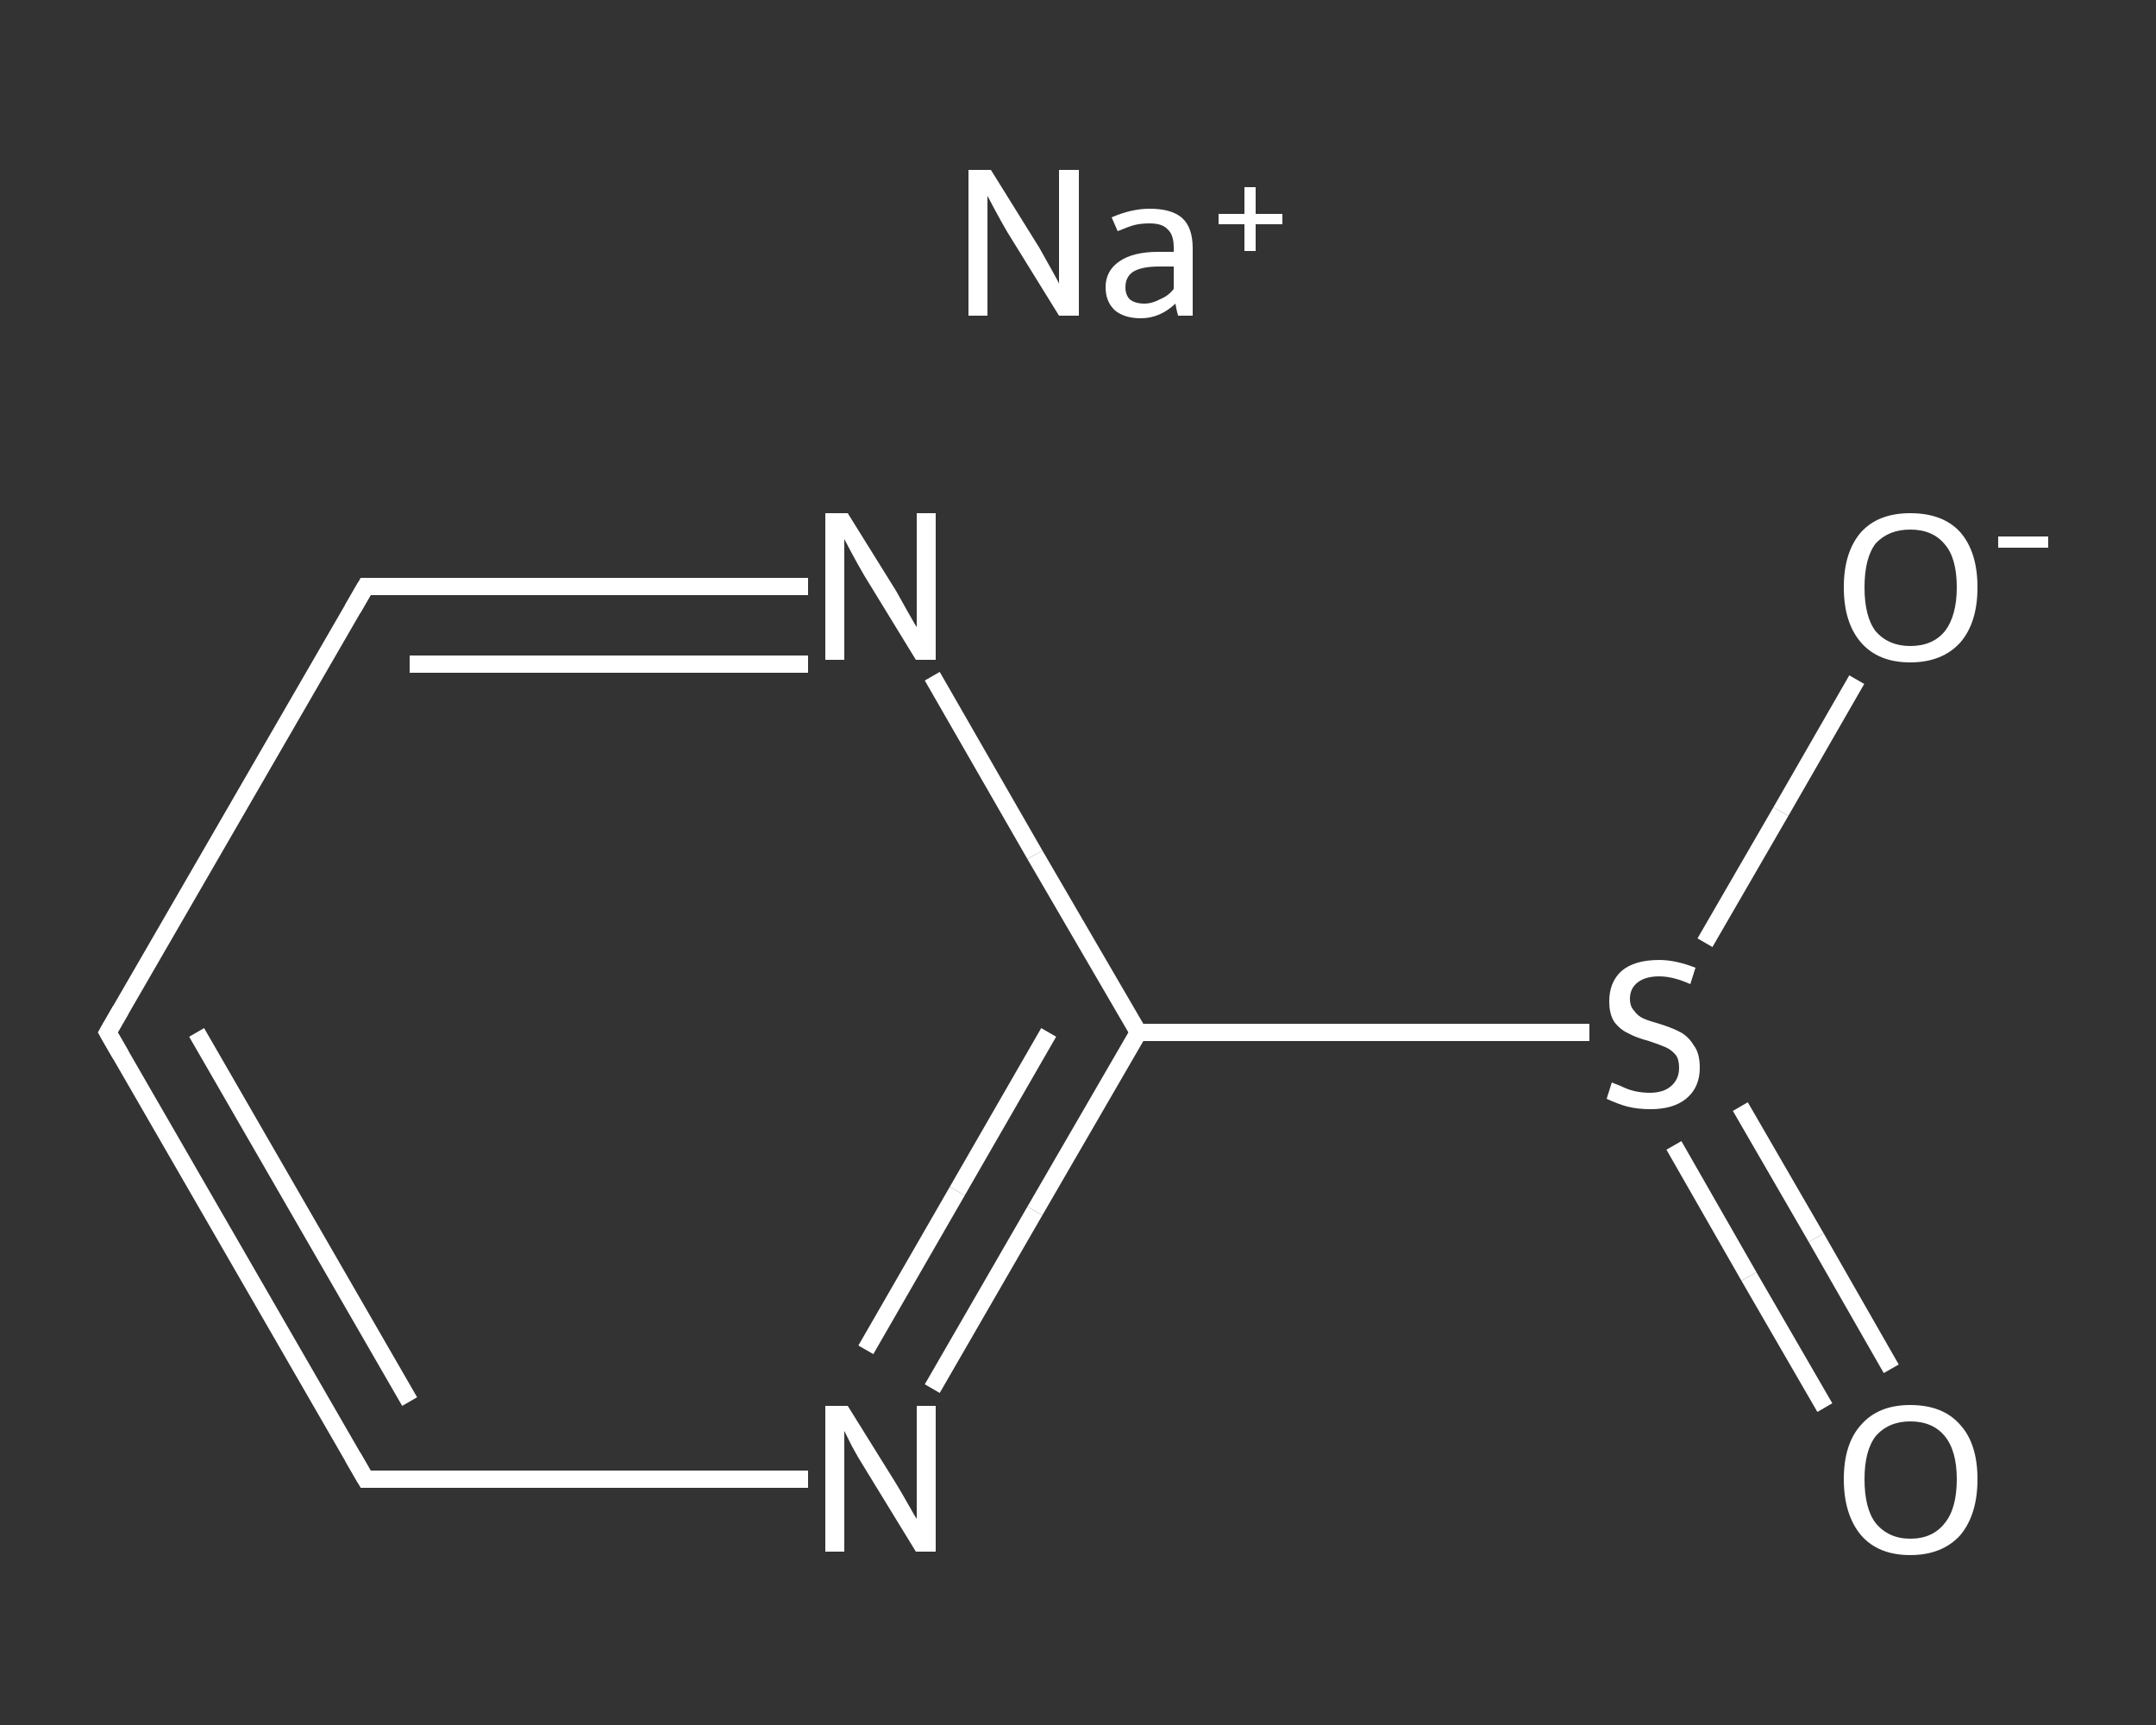 <?xml version='1.0' encoding='iso-8859-1'?>
<svg version='1.1' baseProfile='full'
              xmlns='http://www.w3.org/2000/svg'
                      xmlns:rdkit='http://www.rdkit.org/xml'
                      xmlns:xlink='http://www.w3.org/1999/xlink'
                  xml:space='preserve'
width='250px' height='200px' viewBox='0 0 250 200'>
<rect x="0" y="0" width="250" height="200" fill="#333333" stroke="none"/>
<!-- END OF HEADER -->
<rect style='opacity:1.0;fill:transparent;stroke:none' width='250.0' height='200.0' x='0.0' y='0.0'> </rect>
<path class='bond-0 atom-0 atom-1' d='M 211.6,163.2 L 202.8,148.0' style='fill:none;fill-rule:evenodd;stroke:#FFFFFF;stroke-width:2.0px;stroke-linecap:butt;stroke-linejoin:miter;stroke-opacity:1' />
<path class='bond-0 atom-0 atom-1' d='M 202.8,148.0 L 194.1,132.8' style='fill:none;fill-rule:evenodd;stroke:#FFFFFF;stroke-width:2.0px;stroke-linecap:butt;stroke-linejoin:miter;stroke-opacity:1' />
<path class='bond-0 atom-0 atom-1' d='M 219.3,158.7 L 210.6,143.5' style='fill:none;fill-rule:evenodd;stroke:#FFFFFF;stroke-width:2.0px;stroke-linecap:butt;stroke-linejoin:miter;stroke-opacity:1' />
<path class='bond-0 atom-0 atom-1' d='M 210.6,143.5 L 201.8,128.3' style='fill:none;fill-rule:evenodd;stroke:#FFFFFF;stroke-width:2.0px;stroke-linecap:butt;stroke-linejoin:miter;stroke-opacity:1' />
<path class='bond-1 atom-1 atom-2' d='M 197.7,109.3 L 206.5,94.1' style='fill:none;fill-rule:evenodd;stroke:#FFFFFF;stroke-width:2.0px;stroke-linecap:butt;stroke-linejoin:miter;stroke-opacity:1' />
<path class='bond-1 atom-1 atom-2' d='M 206.5,94.1 L 215.3,78.8' style='fill:none;fill-rule:evenodd;stroke:#FFFFFF;stroke-width:2.0px;stroke-linecap:butt;stroke-linejoin:miter;stroke-opacity:1' />
<path class='bond-2 atom-1 atom-3' d='M 184.3,119.7 L 158.1,119.7' style='fill:none;fill-rule:evenodd;stroke:#FFFFFF;stroke-width:2.0px;stroke-linecap:butt;stroke-linejoin:miter;stroke-opacity:1' />
<path class='bond-2 atom-1 atom-3' d='M 158.1,119.7 L 132.0,119.7' style='fill:none;fill-rule:evenodd;stroke:#FFFFFF;stroke-width:2.0px;stroke-linecap:butt;stroke-linejoin:miter;stroke-opacity:1' />
<path class='bond-3 atom-3 atom-4' d='M 132.0,119.7 L 120.0,140.4' style='fill:none;fill-rule:evenodd;stroke:#FFFFFF;stroke-width:2.0px;stroke-linecap:butt;stroke-linejoin:miter;stroke-opacity:1' />
<path class='bond-3 atom-3 atom-4' d='M 120.0,140.4 L 108.1,161.0' style='fill:none;fill-rule:evenodd;stroke:#FFFFFF;stroke-width:2.0px;stroke-linecap:butt;stroke-linejoin:miter;stroke-opacity:1' />
<path class='bond-3 atom-3 atom-4' d='M 121.6,119.7 L 111.0,138.1' style='fill:none;fill-rule:evenodd;stroke:#FFFFFF;stroke-width:2.0px;stroke-linecap:butt;stroke-linejoin:miter;stroke-opacity:1' />
<path class='bond-3 atom-3 atom-4' d='M 111.0,138.1 L 100.4,156.5' style='fill:none;fill-rule:evenodd;stroke:#FFFFFF;stroke-width:2.0px;stroke-linecap:butt;stroke-linejoin:miter;stroke-opacity:1' />
<path class='bond-4 atom-4 atom-5' d='M 93.7,171.5 L 68.0,171.5' style='fill:none;fill-rule:evenodd;stroke:#FFFFFF;stroke-width:2.0px;stroke-linecap:butt;stroke-linejoin:miter;stroke-opacity:1' />
<path class='bond-4 atom-4 atom-5' d='M 68.0,171.5 L 42.4,171.5' style='fill:none;fill-rule:evenodd;stroke:#FFFFFF;stroke-width:2.0px;stroke-linecap:butt;stroke-linejoin:miter;stroke-opacity:1' />
<path class='bond-5 atom-5 atom-6' d='M 42.4,171.5 L 12.5,119.7' style='fill:none;fill-rule:evenodd;stroke:#FFFFFF;stroke-width:2.0px;stroke-linecap:butt;stroke-linejoin:miter;stroke-opacity:1' />
<path class='bond-5 atom-5 atom-6' d='M 47.5,162.5 L 22.8,119.7' style='fill:none;fill-rule:evenodd;stroke:#FFFFFF;stroke-width:2.0px;stroke-linecap:butt;stroke-linejoin:miter;stroke-opacity:1' />
<path class='bond-6 atom-6 atom-7' d='M 12.5,119.7 L 42.4,68.0' style='fill:none;fill-rule:evenodd;stroke:#FFFFFF;stroke-width:2.0px;stroke-linecap:butt;stroke-linejoin:miter;stroke-opacity:1' />
<path class='bond-7 atom-7 atom-8' d='M 42.4,68.0 L 68.0,68.0' style='fill:none;fill-rule:evenodd;stroke:#FFFFFF;stroke-width:2.0px;stroke-linecap:butt;stroke-linejoin:miter;stroke-opacity:1' />
<path class='bond-7 atom-7 atom-8' d='M 68.0,68.0 L 93.7,68.0' style='fill:none;fill-rule:evenodd;stroke:#FFFFFF;stroke-width:2.0px;stroke-linecap:butt;stroke-linejoin:miter;stroke-opacity:1' />
<path class='bond-7 atom-7 atom-8' d='M 47.5,77.0 L 70.6,77.0' style='fill:none;fill-rule:evenodd;stroke:#FFFFFF;stroke-width:2.0px;stroke-linecap:butt;stroke-linejoin:miter;stroke-opacity:1' />
<path class='bond-7 atom-7 atom-8' d='M 70.6,77.0 L 93.7,77.0' style='fill:none;fill-rule:evenodd;stroke:#FFFFFF;stroke-width:2.0px;stroke-linecap:butt;stroke-linejoin:miter;stroke-opacity:1' />
<path class='bond-8 atom-8 atom-3' d='M 108.1,78.4 L 120.0,99.1' style='fill:none;fill-rule:evenodd;stroke:#FFFFFF;stroke-width:2.0px;stroke-linecap:butt;stroke-linejoin:miter;stroke-opacity:1' />
<path class='bond-8 atom-8 atom-3' d='M 120.0,99.1 L 132.0,119.7' style='fill:none;fill-rule:evenodd;stroke:#FFFFFF;stroke-width:2.0px;stroke-linecap:butt;stroke-linejoin:miter;stroke-opacity:1' />
<path d='M 43.6,171.5 L 42.4,171.5 L 40.9,168.9' style='fill:none;stroke:#FFFFFF;stroke-width:2.0px;stroke-linecap:butt;stroke-linejoin:miter;stroke-opacity:1;' />
<path d='M 14.0,122.3 L 12.5,119.7 L 14.0,117.1' style='fill:none;stroke:#FFFFFF;stroke-width:2.0px;stroke-linecap:butt;stroke-linejoin:miter;stroke-opacity:1;' />
<path d='M 40.9,70.6 L 42.4,68.0 L 43.6,68.0' style='fill:none;stroke:#FFFFFF;stroke-width:2.0px;stroke-linecap:butt;stroke-linejoin:miter;stroke-opacity:1;' />
<path class='atom-0' d='M 213.8 171.5
Q 213.8 167.4, 215.8 165.2
Q 217.8 162.9, 221.5 162.9
Q 225.3 162.9, 227.3 165.2
Q 229.3 167.4, 229.3 171.5
Q 229.3 175.6, 227.3 178.0
Q 225.2 180.3, 221.5 180.3
Q 217.8 180.3, 215.8 178.0
Q 213.8 175.6, 213.8 171.5
M 221.5 178.4
Q 224.1 178.4, 225.5 176.6
Q 226.9 174.9, 226.9 171.5
Q 226.9 168.2, 225.5 166.5
Q 224.1 164.8, 221.5 164.8
Q 219.0 164.8, 217.5 166.5
Q 216.2 168.2, 216.2 171.5
Q 216.2 174.9, 217.5 176.6
Q 219.0 178.4, 221.5 178.4
' fill='#FFFFFF'/>
<path class='atom-1' d='M 186.9 125.5
Q 187.1 125.6, 187.9 125.9
Q 188.7 126.3, 189.5 126.5
Q 190.4 126.7, 191.3 126.7
Q 192.9 126.7, 193.8 125.9
Q 194.7 125.1, 194.7 123.8
Q 194.7 122.8, 194.3 122.3
Q 193.8 121.7, 193.1 121.4
Q 192.4 121.1, 191.2 120.7
Q 189.7 120.3, 188.8 119.8
Q 187.9 119.4, 187.2 118.5
Q 186.6 117.6, 186.6 116.1
Q 186.6 113.9, 188.0 112.6
Q 189.5 111.3, 192.4 111.3
Q 194.3 111.3, 196.6 112.2
L 196.0 114.1
Q 194.0 113.2, 192.4 113.2
Q 190.8 113.2, 189.9 113.9
Q 189.0 114.6, 189.0 115.8
Q 189.0 116.7, 189.5 117.2
Q 189.9 117.8, 190.6 118.1
Q 191.3 118.4, 192.4 118.7
Q 194.0 119.2, 194.9 119.7
Q 195.8 120.2, 196.4 121.2
Q 197.1 122.1, 197.1 123.8
Q 197.1 126.1, 195.5 127.4
Q 194.0 128.6, 191.4 128.6
Q 189.9 128.6, 188.7 128.3
Q 187.6 128.0, 186.3 127.4
L 186.9 125.5
' fill='#FFFFFF'/>
<path class='atom-2' d='M 213.8 68.1
Q 213.8 64.0, 215.8 61.7
Q 217.8 59.5, 221.5 59.5
Q 225.3 59.5, 227.3 61.7
Q 229.3 64.0, 229.3 68.1
Q 229.3 72.2, 227.3 74.5
Q 225.2 76.8, 221.5 76.8
Q 217.8 76.8, 215.8 74.5
Q 213.8 72.2, 213.8 68.1
M 221.5 74.9
Q 224.1 74.9, 225.5 73.2
Q 226.9 71.4, 226.9 68.1
Q 226.9 64.7, 225.5 63.1
Q 224.1 61.4, 221.5 61.4
Q 219.0 61.4, 217.5 63.0
Q 216.2 64.7, 216.2 68.1
Q 216.2 71.5, 217.5 73.2
Q 219.0 74.9, 221.5 74.9
' fill='#FFFFFF'/>
<path class='atom-2' d='M 231.7 62.2
L 237.5 62.2
L 237.5 63.5
L 231.7 63.5
L 231.7 62.2
' fill='#FFFFFF'/>
<path class='atom-4' d='M 98.3 163.0
L 103.9 172.0
Q 104.4 172.8, 105.3 174.4
Q 106.2 176.0, 106.3 176.1
L 106.3 163.0
L 108.5 163.0
L 108.5 179.9
L 106.2 179.9
L 100.2 170.1
Q 99.5 169.0, 98.8 167.7
Q 98.1 166.3, 97.9 165.9
L 97.9 179.9
L 95.7 179.9
L 95.7 163.0
L 98.3 163.0
' fill='#FFFFFF'/>
<path class='atom-8' d='M 98.3 59.5
L 103.9 68.5
Q 104.4 69.4, 105.3 71.0
Q 106.2 72.6, 106.3 72.7
L 106.3 59.5
L 108.5 59.5
L 108.5 76.5
L 106.2 76.5
L 100.2 66.7
Q 99.5 65.5, 98.8 64.2
Q 98.1 62.9, 97.9 62.5
L 97.9 76.5
L 95.7 76.5
L 95.7 59.5
L 98.3 59.5
' fill='#FFFFFF'/>
<path class='atom-9' d='M 114.9 19.7
L 120.5 28.7
Q 121.0 29.6, 121.9 31.2
Q 122.8 32.8, 122.8 32.9
L 122.8 19.7
L 125.1 19.7
L 125.1 36.6
L 122.8 36.6
L 116.8 26.9
Q 116.1 25.7, 115.4 24.4
Q 114.7 23.1, 114.5 22.7
L 114.5 36.6
L 112.3 36.6
L 112.3 19.7
L 114.9 19.7
' fill='#FFFFFF'/>
<path class='atom-9' d='M 128.2 33.3
Q 128.2 31.4, 129.8 30.3
Q 131.4 29.2, 134.3 29.2
L 136.1 29.2
L 136.1 28.7
Q 136.1 27.2, 135.4 26.6
Q 134.8 25.9, 133.3 25.9
Q 132.3 25.9, 131.5 26.1
Q 130.8 26.3, 129.6 26.8
L 128.9 25.2
Q 131.2 24.2, 133.3 24.2
Q 135.9 24.2, 137.1 25.3
Q 138.3 26.4, 138.3 28.8
L 138.3 36.6
L 136.6 36.6
Q 136.6 36.5, 136.5 36.2
Q 136.4 35.8, 136.3 35.2
Q 134.5 36.9, 132.3 36.9
Q 130.4 36.9, 129.3 36.0
Q 128.2 35.0, 128.2 33.3
M 130.5 33.3
Q 130.5 34.2, 131.0 34.7
Q 131.6 35.2, 132.7 35.2
Q 133.6 35.2, 134.5 34.7
Q 135.5 34.3, 136.1 33.5
L 136.1 30.9
L 134.4 30.9
Q 132.4 30.9, 131.4 31.5
Q 130.5 32.1, 130.5 33.3
' fill='#FFFFFF'/>
<path class='atom-9' d='M 141.3 24.8
L 144.3 24.8
L 144.3 21.7
L 145.6 21.7
L 145.6 24.8
L 148.7 24.8
L 148.7 26.0
L 145.6 26.0
L 145.6 29.1
L 144.3 29.1
L 144.3 26.0
L 141.3 26.0
L 141.3 24.8
' fill='#FFFFFF'/>
</svg>
